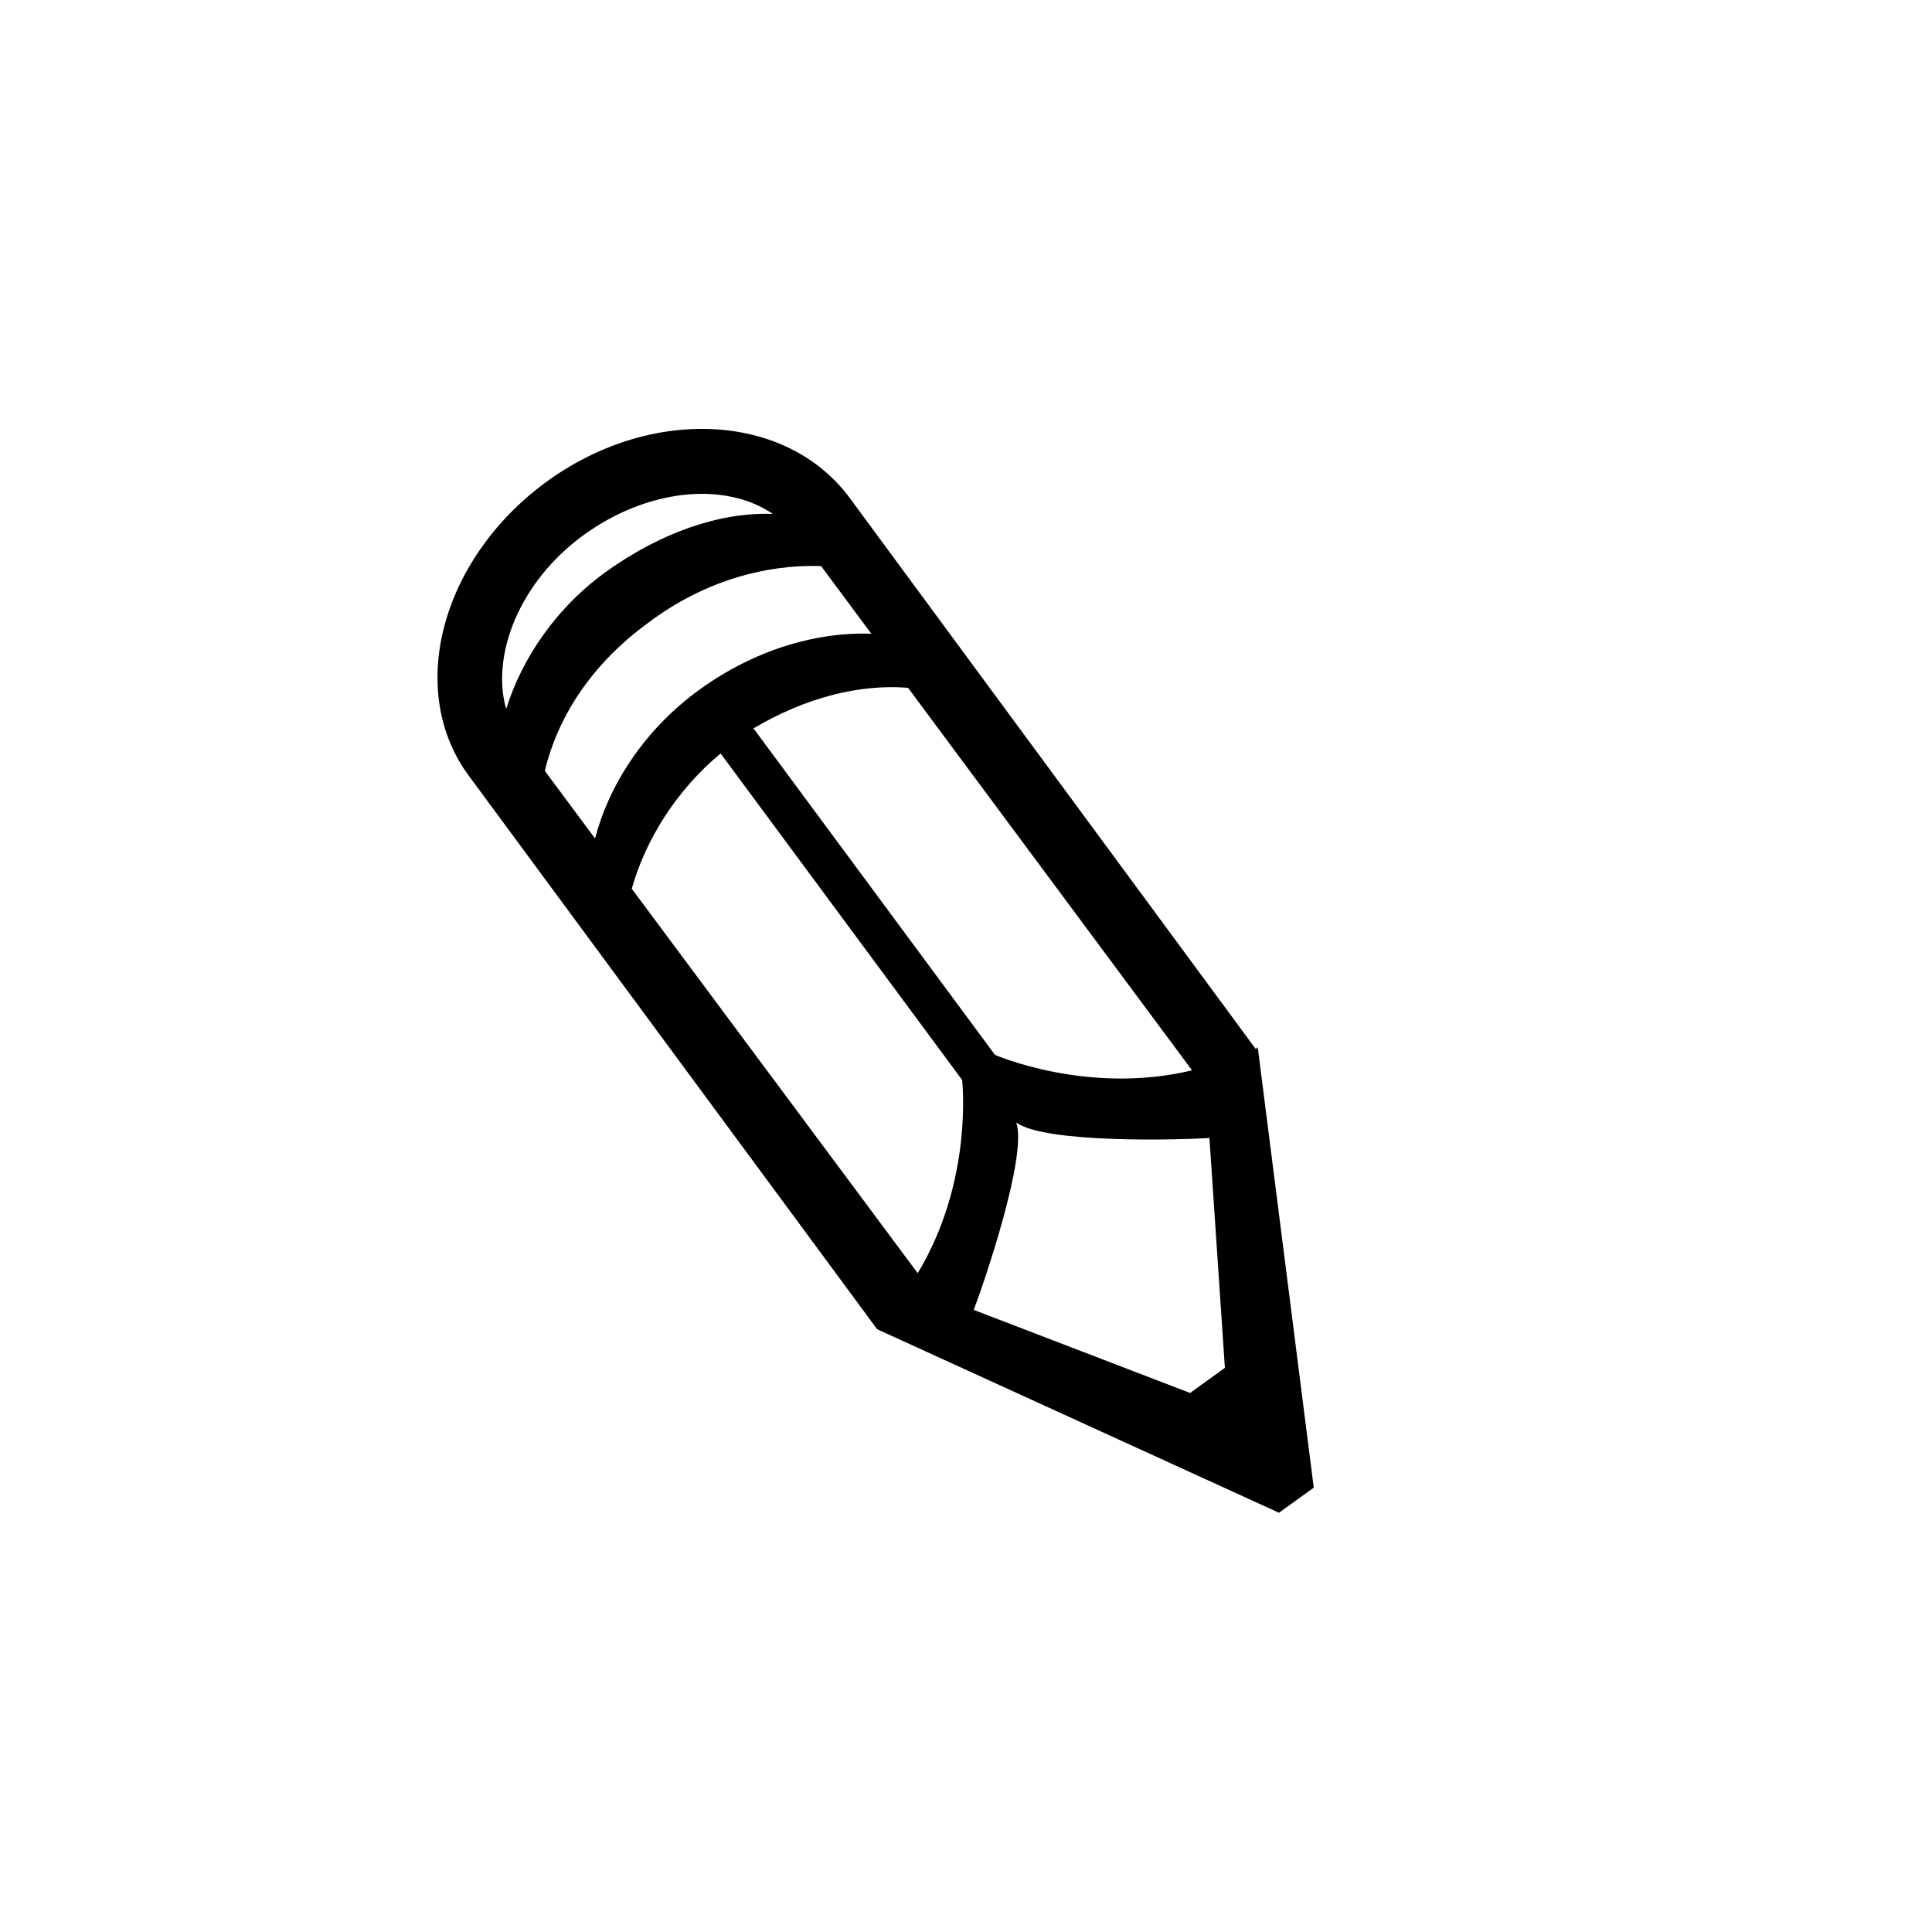 <?xml version="1.0" ?><svg style="enable-background:new 0 0 100 100;" version="1.1" viewBox="0 0 100 100" xml:space="preserve" xmlns="http://www.w3.org/2000/svg" xmlns:xlink="http://www.w3.org/1999/xlink"><style type="text/css">
	.st0{fill:#231F20;}
	.st1{fill-rule:evenodd;clip-rule:evenodd;fill:#231F20;}
	.st2{fill-rule:evenodd;clip-rule:evenodd;}
</style><g id="Layer_3"/><g id="Layer_1"><path d="M68,77l-1.8,1.3l-20.8-9.5L24.3,40.2C21,35.8,22.8,29,28.2,25c5.4-4,12.5-3.7,15.8,0.8L65,54.3l0.1-0.1   L68,77z M61.6,72.1l1.8-1.3l-0.8-11.9c-1.4,0.1-8.5,0.3-10-0.8c0.6,1.7-1.7,8.4-2.2,9.7L61.6,72.1z M47.5,65.9L47.5,65.9   c2.9-4.8,2.3-10,2.3-10L37.3,39c-2.3,1.9-3.9,4.5-4.6,7L47.5,65.9z M30.2,27.7c-3.3,2.4-4.8,6.2-4,9c0.8-2.6,2.6-5.3,5.3-7.2   c2.7-1.9,5.7-3,8.5-2.9C37.5,24.9,33.5,25.3,30.2,27.7z M42.5,29.3c-2.9-0.1-6.1,0.8-8.9,2.9c-2.9,2.1-4.7,4.8-5.4,7.7l2.6,3.5   c0.7-2.7,2.5-5.6,5.4-7.7s6.1-3,8.9-2.9L42.5,29.3z M39,37.7l12.5,16.9c0,0,4.8,2.1,10.2,0.8l0,0L47,35.6   C44.5,35.4,41.7,36.1,39,37.7z" id="live_journal"/></g></svg>